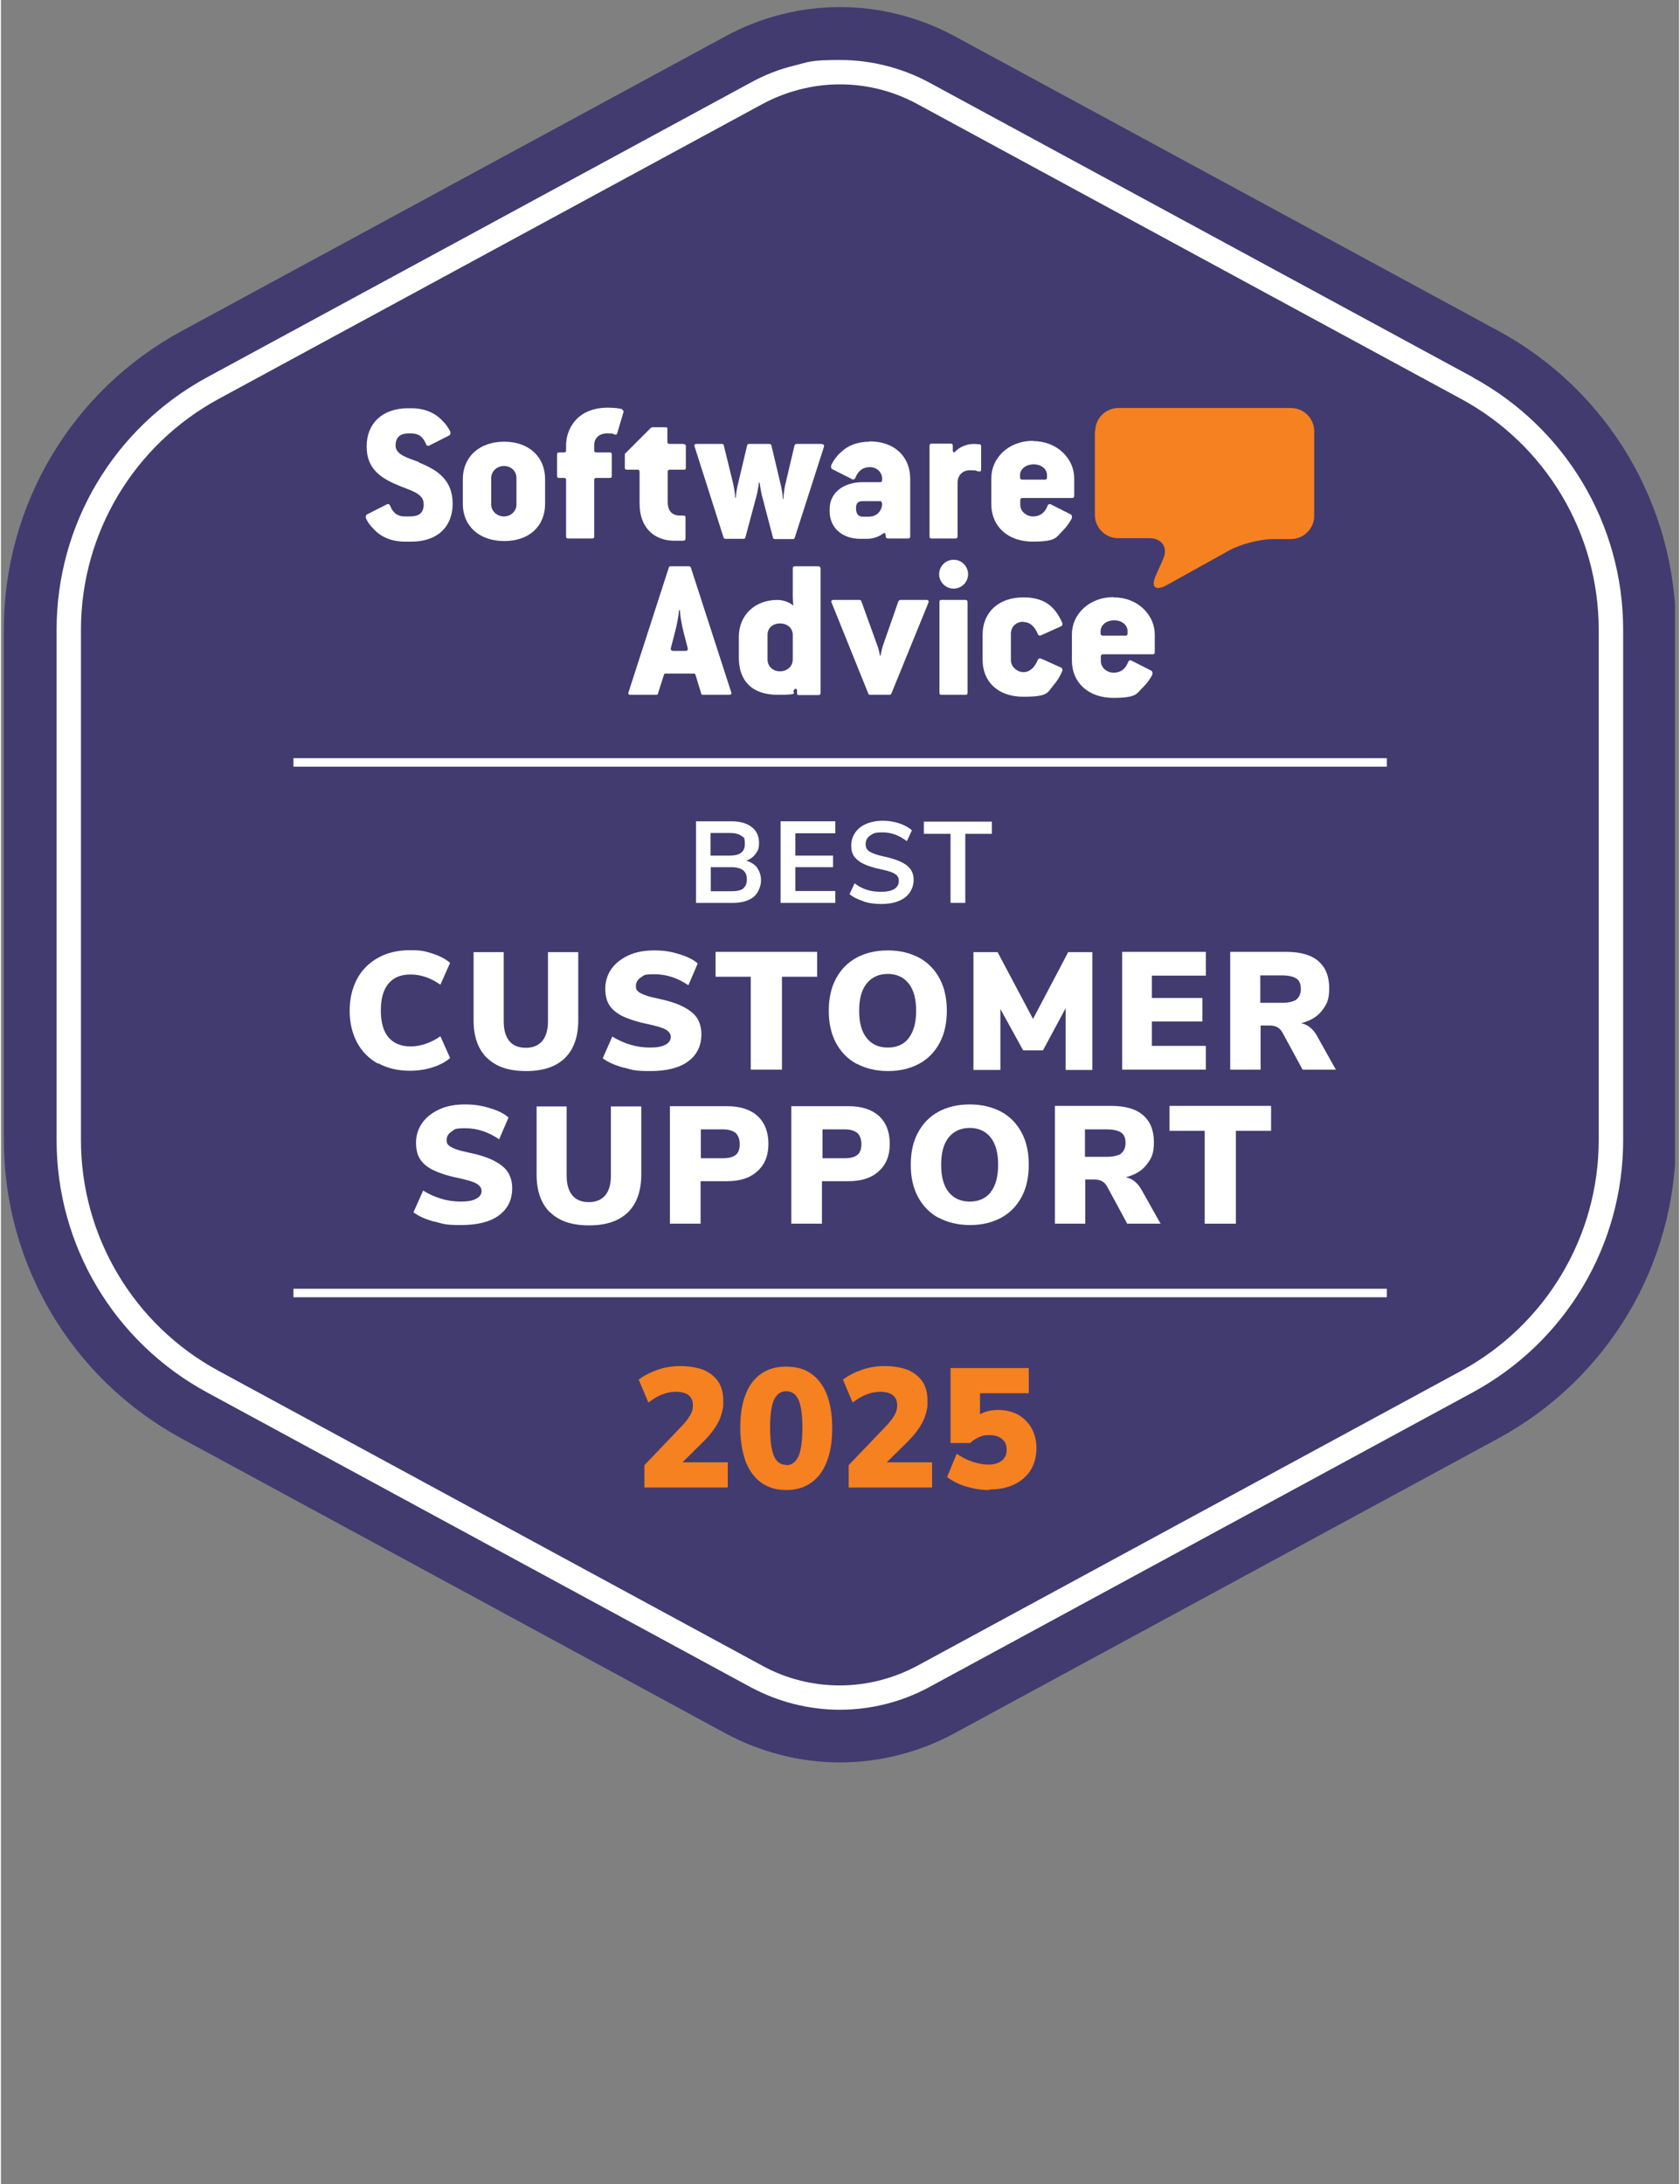 <svg xmlns="http://www.w3.org/2000/svg" xmlns:xlink="http://www.w3.org/1999/xlink" width="140" zoomAndPan="magnify" viewBox="0 0 104.88 136.5" height="182" preserveAspectRatio="xMidYMid meet" version="1.0"><rect x="0" y="0" width="104.88" height="136.5" fill="#808080" stroke="none"/><defs><clipPath id="9d119d223b"><path d="M 0.133 0 L 104.629 0 L 104.629 110.594 L 0.133 110.594 Z M 0.133 0 " clip-rule="nonzero"/></clipPath></defs><g clip-path="url(#9d119d223b)"><path fill="#423b70" d="M 52.449 0.441 C 49.949 0.441 47.465 1.078 45.285 2.266 L 11.297 20.688 C 4.434 24.402 0.18 31.551 0.18 39.336 L 0.18 71.242 C 0.18 79.027 4.434 86.191 11.297 89.91 L 45.27 108.328 C 47.465 109.516 49.949 110.152 52.43 110.152 C 54.914 110.152 57.414 109.516 59.594 108.328 L 93.566 89.91 C 100.43 86.191 104.684 79.043 104.684 71.242 L 104.684 39.336 C 104.684 31.551 100.43 24.383 93.566 20.668 L 59.613 2.266 C 57.414 1.078 54.93 0.441 52.449 0.441 Z M 52.449 0.441 " fill-opacity="1" fill-rule="nonzero"/></g><path fill="#ffffff" d="M 92.008 23.586 L 58.035 5.168 C 56.332 4.246 54.398 3.75 52.449 3.75 C 50.5 3.75 50.5 3.875 49.559 4.105 C 48.617 4.336 47.715 4.688 46.848 5.168 L 12.875 23.586 C 7.074 26.738 3.477 32.77 3.477 39.355 L 3.477 71.258 C 3.477 77.84 7.074 83.875 12.875 87.023 L 46.848 105.445 C 48.566 106.367 50.48 106.859 52.43 106.859 C 54.383 106.859 56.312 106.367 58.016 105.445 L 91.988 87.023 C 97.785 83.875 101.387 77.84 101.387 71.258 L 101.387 39.355 C 101.387 32.77 97.785 26.738 91.988 23.586 Z M 99.859 71.258 C 99.859 77.273 96.562 82.797 91.262 85.68 L 57.289 104.102 C 55.781 104.914 54.098 105.34 52.43 105.34 C 50.766 105.34 49.078 104.934 47.574 104.102 L 13.602 85.68 C 8.301 82.812 5 77.273 5 71.258 L 5 39.355 C 5 33.336 8.301 27.816 13.602 24.934 L 47.574 6.512 C 49.078 5.699 50.766 5.273 52.43 5.273 C 54.098 5.273 55.766 5.68 57.289 6.512 L 91.262 24.934 C 96.562 27.801 99.859 33.336 99.859 39.355 Z M 99.859 71.258 " fill-opacity="1" fill-rule="nonzero"/><path fill="#ffffff" d="M 18.281 47.387 L 86.617 47.387 L 86.617 47.918 L 18.281 47.918 Z M 18.281 47.387 " fill-opacity="1" fill-rule="nonzero"/><path fill="#ffffff" d="M 47.254 54.234 C 47.414 54.449 47.504 54.715 47.504 55.031 C 47.504 55.352 47.344 55.812 47.039 56.059 C 46.723 56.305 46.297 56.43 45.766 56.43 L 43.441 56.43 L 43.441 51.332 L 45.676 51.332 C 46.207 51.332 46.617 51.457 46.918 51.688 C 47.219 51.918 47.379 52.254 47.379 52.66 C 47.379 53.066 47.309 53.156 47.164 53.367 C 47.023 53.562 46.828 53.703 46.578 53.793 C 46.883 53.883 47.094 54.023 47.273 54.234 Z M 44.348 53.477 L 45.535 53.477 C 46.172 53.477 46.492 53.246 46.492 52.766 C 46.492 52.289 46.422 52.344 46.262 52.234 C 46.102 52.113 45.852 52.059 45.535 52.059 L 44.348 52.059 Z M 46.387 55.527 C 46.543 55.402 46.617 55.227 46.617 54.961 C 46.617 54.695 46.543 54.52 46.387 54.395 C 46.227 54.27 45.977 54.199 45.656 54.199 L 44.363 54.199 L 44.363 55.703 L 45.656 55.703 C 45.996 55.703 46.242 55.652 46.402 55.527 Z M 46.387 55.527 " fill-opacity="1" fill-rule="nonzero"/><path fill="#ffffff" d="M 48.727 56.43 L 48.727 51.332 L 52.148 51.332 L 52.148 52.078 L 49.648 52.078 L 49.648 53.477 L 52.004 53.477 L 52.004 54.199 L 49.648 54.199 L 49.648 55.688 L 52.148 55.688 L 52.148 56.43 Z M 48.727 56.43 " fill-opacity="1" fill-rule="nonzero"/><path fill="#ffffff" d="M 53.902 56.324 C 53.566 56.219 53.266 56.074 53.035 55.883 L 53.352 55.207 C 53.602 55.402 53.848 55.527 54.133 55.617 C 54.398 55.703 54.699 55.738 55.02 55.738 C 55.34 55.738 55.641 55.688 55.836 55.562 C 56.031 55.438 56.117 55.262 56.117 55.051 C 56.117 54.836 56.031 54.715 55.852 54.605 C 55.676 54.5 55.391 54.414 54.965 54.324 C 54.543 54.234 54.203 54.129 53.938 54.004 C 53.672 53.883 53.477 53.723 53.336 53.547 C 53.195 53.352 53.141 53.121 53.141 52.836 C 53.141 52.555 53.23 52.273 53.387 52.043 C 53.547 51.812 53.777 51.617 54.082 51.492 C 54.383 51.367 54.719 51.297 55.109 51.297 C 55.5 51.297 55.801 51.352 56.137 51.457 C 56.457 51.562 56.723 51.707 56.934 51.898 L 56.617 52.574 C 56.156 52.219 55.656 52.023 55.109 52.023 C 54.559 52.023 54.523 52.094 54.328 52.219 C 54.133 52.344 54.043 52.535 54.043 52.766 C 54.043 52.996 54.133 53.121 54.293 53.227 C 54.469 53.332 54.754 53.438 55.16 53.527 C 55.586 53.617 55.941 53.723 56.207 53.848 C 56.473 53.969 56.688 54.113 56.828 54.305 C 56.969 54.484 57.043 54.715 57.043 54.996 C 57.043 55.281 56.953 55.562 56.793 55.793 C 56.633 56.023 56.402 56.199 56.082 56.324 C 55.781 56.449 55.41 56.5 55.004 56.5 C 54.594 56.5 54.238 56.449 53.902 56.34 Z M 53.902 56.324 " fill-opacity="1" fill-rule="nonzero"/><path fill="#ffffff" d="M 59.348 56.43 L 59.348 52.113 L 57.68 52.113 L 57.68 51.352 L 61.934 51.352 L 61.934 52.113 L 60.27 52.113 L 60.27 56.43 L 59.328 56.43 Z M 59.348 56.43 " fill-opacity="1" fill-rule="nonzero"/><path fill="#ffffff" d="M 23.566 66.48 C 23 66.164 22.555 65.719 22.254 65.152 C 21.953 64.586 21.793 63.914 21.793 63.172 C 21.793 62.43 21.953 61.758 22.254 61.191 C 22.555 60.625 23 60.18 23.566 59.863 C 24.133 59.543 24.809 59.387 25.57 59.387 C 26.332 59.387 26.508 59.457 26.969 59.598 C 27.414 59.738 27.785 59.934 28.07 60.18 L 27.465 61.543 C 26.863 61.121 26.242 60.906 25.605 60.906 C 24.965 60.906 24.539 61.102 24.223 61.473 C 23.902 61.844 23.742 62.41 23.742 63.152 C 23.742 63.898 23.902 64.465 24.223 64.836 C 24.539 65.207 25 65.402 25.605 65.402 C 26.207 65.402 26.863 65.188 27.465 64.766 L 28.07 66.125 C 27.785 66.375 27.414 66.57 26.969 66.711 C 26.527 66.852 26.047 66.922 25.57 66.922 C 24.809 66.922 24.133 66.766 23.566 66.445 Z M 23.566 66.48 " fill-opacity="1" fill-rule="nonzero"/><path fill="#ffffff" d="M 30.375 66.125 C 29.824 65.578 29.539 64.801 29.539 63.754 L 29.539 59.508 L 31.422 59.508 L 31.422 63.844 C 31.422 64.375 31.543 64.781 31.773 65.066 C 32.004 65.348 32.359 65.488 32.805 65.488 C 33.246 65.488 33.582 65.348 33.832 65.066 C 34.062 64.781 34.188 64.375 34.188 63.844 L 34.188 59.508 L 36.082 59.508 L 36.082 63.754 C 36.082 64.801 35.801 65.578 35.25 66.125 C 34.684 66.676 33.887 66.941 32.82 66.941 C 31.758 66.941 30.941 66.676 30.391 66.125 Z M 30.375 66.125 " fill-opacity="1" fill-rule="nonzero"/><path fill="#ffffff" d="M 38.922 66.73 C 38.387 66.586 37.945 66.391 37.609 66.145 L 38.211 64.781 C 38.566 65.012 38.938 65.172 39.348 65.297 C 39.754 65.418 40.16 65.473 40.57 65.473 C 40.977 65.473 41.312 65.418 41.527 65.297 C 41.738 65.188 41.863 65.012 41.863 64.816 C 41.863 64.621 41.758 64.48 41.562 64.355 C 41.367 64.234 40.977 64.129 40.426 64.004 C 39.734 63.863 39.203 63.684 38.812 63.492 C 38.426 63.297 38.156 63.047 38 62.781 C 37.84 62.516 37.77 62.18 37.77 61.773 C 37.77 61.367 37.891 60.926 38.156 60.555 C 38.406 60.199 38.777 59.914 39.238 59.703 C 39.699 59.492 40.234 59.402 40.836 59.402 C 41.438 59.402 41.883 59.473 42.379 59.633 C 42.875 59.773 43.266 59.969 43.547 60.215 L 42.965 61.578 C 42.289 61.121 41.598 60.891 40.852 60.891 C 40.109 60.891 40.215 60.961 40 61.082 C 39.789 61.227 39.684 61.402 39.684 61.613 C 39.684 61.828 39.719 61.863 39.789 61.934 C 39.859 62.023 40 62.094 40.215 62.18 C 40.426 62.27 40.73 62.34 41.137 62.43 C 41.809 62.57 42.324 62.746 42.715 62.961 C 43.105 63.172 43.371 63.402 43.531 63.668 C 43.691 63.934 43.777 64.27 43.777 64.641 C 43.777 65.367 43.496 65.934 42.945 66.34 C 42.395 66.746 41.598 66.941 40.586 66.941 C 39.578 66.941 39.488 66.871 38.957 66.73 Z M 38.922 66.73 " fill-opacity="1" fill-rule="nonzero"/><path fill="#ffffff" d="M 46.863 66.852 L 46.863 61.047 L 44.664 61.047 L 44.664 59.492 L 51.012 59.492 L 51.012 61.047 L 48.812 61.047 L 48.812 66.852 Z M 46.863 66.852 " fill-opacity="1" fill-rule="nonzero"/><path fill="#ffffff" d="M 53.461 66.48 C 52.91 66.18 52.484 65.738 52.184 65.172 C 51.883 64.605 51.738 63.934 51.738 63.172 C 51.738 62.41 51.883 61.738 52.184 61.172 C 52.484 60.605 52.91 60.164 53.461 59.863 C 54.008 59.562 54.664 59.402 55.426 59.402 C 56.191 59.402 56.828 59.562 57.395 59.863 C 57.945 60.164 58.371 60.605 58.672 61.172 C 58.973 61.738 59.117 62.41 59.117 63.172 C 59.117 63.934 58.973 64.605 58.672 65.172 C 58.371 65.738 57.945 66.18 57.395 66.48 C 56.848 66.781 56.191 66.941 55.445 66.941 C 54.699 66.941 54.043 66.781 53.477 66.48 Z M 56.723 64.887 C 57.043 64.5 57.199 63.914 57.199 63.172 C 57.199 62.43 57.043 61.844 56.723 61.457 C 56.402 61.066 55.977 60.871 55.426 60.871 C 54.879 60.871 54.434 61.066 54.117 61.457 C 53.797 61.844 53.637 62.41 53.637 63.172 C 53.637 63.934 53.797 64.5 54.117 64.887 C 54.434 65.277 54.859 65.473 55.426 65.473 C 55.996 65.473 56.422 65.277 56.738 64.887 Z M 56.723 64.887 " fill-opacity="1" fill-rule="nonzero"/><path fill="#ffffff" d="M 66.723 59.508 L 68.211 59.508 L 68.211 66.871 L 66.543 66.871 L 66.543 63.012 L 65.125 65.648 L 63.887 65.648 L 62.465 63.066 L 62.465 66.871 L 60.781 66.871 L 60.781 59.508 L 62.289 59.508 L 64.504 63.684 L 66.703 59.508 Z M 66.723 59.508 " fill-opacity="1" fill-rule="nonzero"/><path fill="#ffffff" d="M 70.074 66.852 L 70.074 59.492 L 75.305 59.492 L 75.305 60.977 L 71.934 60.977 L 71.934 62.375 L 75.09 62.375 L 75.09 63.844 L 71.934 63.844 L 71.934 65.367 L 75.305 65.367 L 75.305 66.852 Z M 70.074 66.852 " fill-opacity="1" fill-rule="nonzero"/><path fill="#ffffff" d="M 83.461 66.852 L 81.352 66.852 L 80.074 64.5 C 79.914 64.234 79.664 64.094 79.312 64.094 L 78.727 64.094 L 78.727 66.852 L 76.828 66.852 L 76.828 59.492 L 80.34 59.492 C 81.227 59.492 81.898 59.688 82.344 60.074 C 82.785 60.465 83.016 61.012 83.016 61.758 C 83.016 62.5 82.855 62.781 82.555 63.172 C 82.254 63.562 81.812 63.809 81.262 63.949 C 81.688 64.039 82.023 64.32 82.273 64.781 L 83.441 66.871 Z M 80.961 62.465 C 81.137 62.34 81.242 62.109 81.242 61.809 C 81.242 61.508 81.156 61.277 80.961 61.156 C 80.766 61.031 80.465 60.961 80.039 60.961 L 78.707 60.961 L 78.707 62.676 L 80.039 62.676 C 80.465 62.676 80.766 62.605 80.961 62.48 Z M 80.961 62.465 " fill-opacity="1" fill-rule="nonzero"/><path fill="#ffffff" d="M 27.094 76.355 C 26.562 76.215 26.117 76.02 25.781 75.77 L 26.387 74.41 C 26.738 74.637 27.113 74.797 27.52 74.922 C 27.926 75.047 28.336 75.098 28.742 75.098 C 29.152 75.098 29.488 75.047 29.699 74.922 C 29.914 74.816 30.039 74.637 30.039 74.445 C 30.039 74.25 29.93 74.105 29.734 73.984 C 29.539 73.859 29.152 73.754 28.602 73.629 C 27.91 73.488 27.379 73.312 26.988 73.117 C 26.598 72.922 26.332 72.676 26.172 72.41 C 26.012 72.145 25.941 71.809 25.941 71.398 C 25.941 70.992 26.066 70.551 26.332 70.18 C 26.578 69.824 26.953 69.543 27.414 69.328 C 27.875 69.117 28.406 69.027 29.008 69.027 C 29.613 69.027 30.055 69.102 30.551 69.258 C 31.047 69.402 31.438 69.594 31.723 69.844 L 31.137 71.207 C 30.461 70.746 29.77 70.516 29.027 70.516 C 28.281 70.516 28.387 70.586 28.176 70.711 C 27.961 70.852 27.855 71.027 27.855 71.242 C 27.855 71.453 27.891 71.488 27.961 71.559 C 28.035 71.648 28.176 71.719 28.387 71.809 C 28.602 71.895 28.902 71.965 29.309 72.055 C 29.984 72.195 30.5 72.375 30.887 72.586 C 31.277 72.797 31.543 73.027 31.703 73.293 C 31.863 73.559 31.953 73.895 31.953 74.266 C 31.953 74.992 31.668 75.559 31.117 75.965 C 30.57 76.371 29.77 76.566 28.762 76.566 C 27.75 76.566 27.66 76.496 27.129 76.355 Z M 27.094 76.355 " fill-opacity="1" fill-rule="nonzero"/><path fill="#ffffff" d="M 34.309 75.77 C 33.762 75.223 33.477 74.445 33.477 73.398 L 33.477 69.152 L 35.355 69.152 L 35.355 73.488 C 35.355 74.02 35.48 74.426 35.711 74.711 C 35.941 74.992 36.297 75.133 36.738 75.133 C 37.184 75.133 37.52 74.992 37.77 74.711 C 38 74.426 38.121 74.02 38.121 73.488 L 38.121 69.152 L 40.02 69.152 L 40.02 73.398 C 40.02 74.445 39.734 75.223 39.188 75.77 C 38.617 76.32 37.82 76.586 36.758 76.586 C 35.695 76.586 34.879 76.32 34.328 75.77 Z M 34.309 75.77 " fill-opacity="1" fill-rule="nonzero"/><path fill="#ffffff" d="M 41.828 69.137 L 45.391 69.137 C 46.207 69.137 46.848 69.348 47.289 69.754 C 47.734 70.16 47.965 70.746 47.965 71.488 C 47.965 72.23 47.734 72.797 47.273 73.203 C 46.809 73.629 46.191 73.824 45.375 73.824 L 43.727 73.824 L 43.727 76.48 L 41.809 76.48 L 41.809 69.117 Z M 45.125 72.391 C 45.48 72.391 45.746 72.32 45.926 72.18 C 46.102 72.035 46.172 71.809 46.172 71.508 C 46.172 71.207 46.082 70.977 45.926 70.816 C 45.746 70.676 45.5 70.586 45.125 70.586 L 43.742 70.586 L 43.742 72.391 Z M 45.125 72.391 " fill-opacity="1" fill-rule="nonzero"/><path fill="#ffffff" d="M 49.418 69.137 L 52.98 69.137 C 53.797 69.137 54.434 69.348 54.879 69.754 C 55.32 70.16 55.551 70.746 55.551 71.488 C 55.551 72.23 55.32 72.797 54.859 73.203 C 54.398 73.629 53.777 73.824 52.965 73.824 L 51.312 73.824 L 51.312 76.48 L 49.398 76.48 L 49.398 69.117 Z M 52.734 72.391 C 53.086 72.391 53.352 72.32 53.531 72.18 C 53.707 72.035 53.777 71.809 53.777 71.508 C 53.777 71.207 53.691 70.977 53.531 70.816 C 53.352 70.676 53.105 70.586 52.734 70.586 L 51.348 70.586 L 51.348 72.391 Z M 52.734 72.391 " fill-opacity="1" fill-rule="nonzero"/><path fill="#ffffff" d="M 58.582 76.105 C 58.035 75.805 57.609 75.363 57.309 74.797 C 57.004 74.23 56.863 73.559 56.863 72.797 C 56.863 72.035 57.004 71.363 57.309 70.797 C 57.609 70.23 58.035 69.789 58.582 69.488 C 59.133 69.188 59.789 69.027 60.551 69.027 C 61.312 69.027 61.953 69.188 62.52 69.488 C 63.07 69.789 63.496 70.23 63.797 70.797 C 64.098 71.363 64.238 72.035 64.238 72.797 C 64.238 73.559 64.098 74.23 63.797 74.797 C 63.496 75.363 63.07 75.805 62.52 76.105 C 61.969 76.406 61.312 76.566 60.57 76.566 C 59.824 76.566 59.168 76.406 58.602 76.105 Z M 61.848 74.516 C 62.164 74.125 62.324 73.543 62.324 72.797 C 62.324 72.055 62.164 71.473 61.848 71.082 C 61.527 70.691 61.102 70.496 60.551 70.496 C 60.004 70.496 59.559 70.691 59.238 71.082 C 58.922 71.473 58.762 72.035 58.762 72.797 C 58.762 73.559 58.922 74.125 59.238 74.516 C 59.559 74.902 59.984 75.098 60.551 75.098 C 61.121 75.098 61.543 74.902 61.863 74.516 Z M 61.848 74.516 " fill-opacity="1" fill-rule="nonzero"/><path fill="#ffffff" d="M 72.504 76.48 L 70.391 76.48 L 69.117 74.125 C 68.957 73.859 68.707 73.719 68.352 73.719 L 67.77 73.719 L 67.77 76.48 L 65.871 76.48 L 65.871 69.117 L 69.383 69.117 C 70.27 69.117 70.941 69.312 71.387 69.703 C 71.828 70.09 72.059 70.641 72.059 71.383 C 72.059 72.125 71.898 72.41 71.598 72.797 C 71.297 73.188 70.852 73.434 70.305 73.578 C 70.73 73.664 71.066 73.949 71.312 74.41 L 72.484 76.496 Z M 70.004 72.09 C 70.18 71.965 70.285 71.734 70.285 71.434 C 70.285 71.133 70.199 70.906 70.004 70.781 C 69.809 70.656 69.504 70.586 69.082 70.586 L 67.75 70.586 L 67.75 72.301 L 69.082 72.301 C 69.504 72.301 69.809 72.23 70.004 72.109 Z M 70.004 72.09 " fill-opacity="1" fill-rule="nonzero"/><path fill="#ffffff" d="M 75.234 76.48 L 75.234 70.676 L 73.035 70.676 L 73.035 69.117 L 79.383 69.117 L 79.383 70.676 L 77.184 70.676 L 77.184 76.48 Z M 75.234 76.48 " fill-opacity="1" fill-rule="nonzero"/><path fill="#ffffff" d="M 18.281 80.547 L 86.617 80.547 L 86.617 81.078 L 18.281 81.078 Z M 18.281 80.547 " fill-opacity="1" fill-rule="nonzero"/><path fill="#f58120" d="M 68.391 26.949 C 68.391 26.152 69.043 25.5 69.844 25.5 L 80.621 25.5 C 81.422 25.5 82.078 26.152 82.078 26.949 L 82.078 32.242 C 82.078 33.035 81.422 33.691 80.621 33.691 L 79.508 33.691 C 78.707 33.691 77.469 34.012 76.773 34.398 L 72.855 36.574 C 72.148 36.965 71.848 36.684 72.184 35.957 L 72.625 34.965 C 72.965 34.238 72.574 33.637 71.773 33.637 L 69.824 33.637 C 69.027 33.637 68.371 32.984 68.371 32.188 L 68.371 26.949 Z M 68.391 26.949 " fill-opacity="1" fill-rule="nonzero"/><path fill="#ffffff" d="M 26.117 28.879 C 25.41 28.613 24.664 28.418 24.664 27.852 C 24.664 27.285 25 27.09 25.461 27.09 L 25.656 27.09 C 26.102 27.09 26.387 27.305 26.562 27.746 C 26.598 27.852 26.668 27.887 26.758 27.852 L 28.016 27.215 C 28.086 27.18 28.141 27.039 28.051 26.914 C 27.945 26.719 27.82 26.523 27.66 26.367 C 27.219 25.871 26.578 25.516 25.641 25.516 L 25.445 25.516 C 23.848 25.516 22.855 26.453 22.855 27.906 C 22.855 29.355 23.797 29.922 24.984 30.398 C 25.746 30.699 26.422 30.879 26.422 31.516 C 26.422 32.152 26.012 32.277 25.551 32.277 L 25.23 32.277 C 24.789 32.277 24.504 32.062 24.328 31.621 C 24.293 31.516 24.203 31.48 24.133 31.516 L 22.875 32.152 C 22.805 32.188 22.77 32.328 22.84 32.453 C 22.945 32.664 23.086 32.859 23.266 33.035 C 23.691 33.516 24.348 33.852 25.25 33.852 L 25.656 33.852 C 27.289 33.852 28.23 32.914 28.23 31.48 C 28.23 30.047 27.344 29.391 26.137 28.914 " fill-opacity="1" fill-rule="nonzero"/><path fill="#ffffff" d="M 31.457 27.605 C 29.895 27.605 28.867 28.559 28.867 29.941 L 28.867 31.496 C 28.867 32.879 29.895 33.816 31.457 33.816 C 33.016 33.816 34.008 32.879 34.008 31.496 L 34.008 29.941 C 34.008 28.543 32.98 27.605 31.457 27.605 M 32.219 31.531 C 32.219 31.941 31.883 32.277 31.438 32.277 C 30.996 32.277 30.641 31.941 30.641 31.531 L 30.641 29.871 C 30.641 29.48 30.977 29.125 31.438 29.125 C 31.898 29.125 32.219 29.461 32.219 29.871 Z M 32.219 31.531 " fill-opacity="1" fill-rule="nonzero"/><path fill="#ffffff" d="M 38.832 25.57 C 38.617 25.516 38.266 25.48 37.926 25.48 C 36.031 25.48 35.32 26.789 35.32 27.836 L 35.32 28.152 C 35.32 28.242 35.285 28.277 35.18 28.277 L 34.879 28.277 C 34.809 28.277 34.754 28.312 34.754 28.402 L 34.754 29.746 C 34.754 29.836 34.809 29.871 34.879 29.871 L 35.18 29.871 C 35.285 29.871 35.32 29.906 35.32 29.992 L 35.32 33.531 C 35.32 33.621 35.355 33.656 35.445 33.656 L 36.953 33.656 C 37.039 33.656 37.078 33.621 37.078 33.531 L 37.078 29.992 C 37.078 29.906 37.113 29.871 37.219 29.871 L 38.051 29.871 C 38.141 29.871 38.176 29.836 38.176 29.746 L 38.176 28.402 C 38.176 28.312 38.141 28.277 38.051 28.277 L 37.219 28.277 C 37.113 28.277 37.078 28.242 37.078 28.152 L 37.078 27.816 C 37.078 27.375 37.395 27.09 37.875 27.09 C 38.352 27.09 38.211 27.109 38.352 27.16 C 38.441 27.18 38.496 27.16 38.512 27.09 L 38.902 25.781 C 38.922 25.695 38.902 25.621 38.797 25.605 " fill-opacity="1" fill-rule="nonzero"/><path fill="#ffffff" d="M 42.66 27.746 L 41.809 27.746 C 41.703 27.746 41.652 27.711 41.652 27.621 L 41.652 26.824 C 41.652 26.738 41.633 26.703 41.543 26.703 L 40.746 26.703 C 40.695 26.703 40.641 26.719 40.586 26.773 L 38.992 28.367 L 38.992 29.234 C 38.992 29.32 39.027 29.355 39.117 29.355 L 39.754 29.355 C 39.879 29.355 39.914 29.41 39.914 29.496 L 39.914 31.48 C 39.914 33.02 40.871 33.797 42.094 33.797 L 42.625 33.797 C 42.734 33.797 42.785 33.746 42.785 33.656 L 42.785 32.348 C 42.785 32.277 42.75 32.223 42.66 32.223 L 42.449 32.223 C 41.918 32.223 41.668 31.906 41.668 31.355 L 41.668 29.496 C 41.668 29.41 41.703 29.355 41.828 29.355 L 42.68 29.355 C 42.77 29.355 42.805 29.34 42.805 29.234 L 42.805 27.887 C 42.805 27.801 42.785 27.766 42.68 27.766 " fill-opacity="1" fill-rule="nonzero"/><path fill="#ffffff" d="M 51.277 27.746 L 49.734 27.746 C 49.664 27.746 49.613 27.781 49.594 27.852 L 49.027 30.258 C 48.957 30.523 48.922 30.914 48.902 31.18 L 48.867 31.18 C 48.867 30.914 48.797 30.559 48.727 30.258 L 48.156 27.852 C 48.156 27.781 48.086 27.746 48.016 27.746 L 46.758 27.746 C 46.688 27.746 46.633 27.781 46.633 27.852 L 46.066 30.242 C 45.996 30.508 45.941 30.859 45.926 31.109 L 45.887 31.109 C 45.887 30.859 45.816 30.508 45.766 30.242 L 45.18 27.852 C 45.18 27.781 45.125 27.746 45.055 27.746 L 43.477 27.746 C 43.352 27.746 43.316 27.816 43.352 27.906 L 45.16 33.586 C 45.18 33.656 45.234 33.676 45.285 33.676 L 46.402 33.676 C 46.473 33.676 46.508 33.656 46.527 33.586 L 47.234 30.949 C 47.309 30.648 47.379 30.152 47.379 30.152 L 47.414 30.152 C 47.414 30.152 47.484 30.648 47.555 30.949 L 48.246 33.586 C 48.246 33.656 48.301 33.691 48.371 33.691 L 49.488 33.691 C 49.559 33.691 49.594 33.676 49.613 33.602 L 51.438 27.922 C 51.457 27.836 51.438 27.766 51.312 27.766 " fill-opacity="1" fill-rule="nonzero"/><path fill="#ffffff" d="M 54.312 27.605 C 53.512 27.605 52.926 27.852 52.504 28.258 C 52.254 28.473 52.059 28.738 51.918 29.02 C 51.848 29.145 51.883 29.285 51.953 29.32 L 53.211 29.957 C 53.281 29.992 53.371 29.957 53.406 29.852 C 53.582 29.41 53.887 29.195 54.312 29.195 C 54.734 29.195 55.074 29.516 55.074 29.922 L 55.074 29.992 C 55.074 30.082 55.039 30.137 54.949 30.137 L 53.832 30.137 C 52.715 30.137 51.793 30.754 51.793 31.816 L 51.793 31.941 C 51.793 33.02 52.609 33.676 53.707 33.676 L 54.152 33.676 C 54.488 33.676 54.879 33.551 55.145 33.336 C 55.195 33.301 55.25 33.32 55.27 33.336 L 55.305 33.551 C 55.305 33.621 55.375 33.656 55.445 33.656 L 56.703 33.656 C 56.773 33.656 56.828 33.621 56.828 33.531 L 56.828 29.922 C 56.828 28.543 55.852 27.586 54.293 27.586 M 54.348 32.293 L 53.867 32.293 C 53.602 32.293 53.441 32.133 53.441 31.762 C 53.441 31.391 53.617 31.32 53.887 31.32 L 54.965 31.32 C 55.039 31.32 55.074 31.461 55.074 31.496 C 55.055 31.977 54.684 32.277 54.348 32.277 " fill-opacity="1" fill-rule="nonzero"/><path fill="#ffffff" d="M 61.137 27.766 C 61.047 27.766 60.941 27.746 60.801 27.746 C 60.32 27.746 59.859 27.977 59.648 28.223 C 59.578 28.293 59.488 28.277 59.488 28.152 L 59.488 27.852 C 59.488 27.766 59.453 27.727 59.363 27.727 L 58.156 27.727 C 58.086 27.727 58.035 27.766 58.035 27.852 L 58.035 33.531 C 58.035 33.621 58.086 33.656 58.156 33.656 L 59.664 33.656 C 59.734 33.656 59.789 33.621 59.789 33.531 L 59.789 30.152 C 59.789 29.711 60.109 29.391 60.551 29.391 C 60.996 29.391 60.906 29.41 61.066 29.461 C 61.191 29.48 61.262 29.461 61.262 29.34 L 61.262 27.887 C 61.262 27.816 61.227 27.781 61.156 27.766 " fill-opacity="1" fill-rule="nonzero"/><path fill="#ffffff" d="M 64.488 27.551 C 62.98 27.551 61.898 28.629 61.898 29.871 L 61.898 31.516 C 61.898 32.895 62.926 33.852 64.488 33.852 C 66.047 33.852 65.941 33.551 66.387 33.145 C 66.598 32.93 66.758 32.699 66.898 32.453 C 66.969 32.328 66.934 32.188 66.863 32.152 L 65.605 31.516 C 65.535 31.48 65.445 31.516 65.41 31.621 C 65.234 32.062 64.93 32.277 64.504 32.277 C 64.082 32.277 63.707 31.957 63.707 31.551 L 63.707 31.266 C 63.707 31.18 63.742 31.125 63.867 31.125 L 66.953 31.125 C 67.023 31.125 67.078 31.09 67.078 31.004 L 67.078 29.887 C 67.078 28.668 66.012 27.57 64.523 27.57 M 65.234 29.977 L 63.832 29.977 C 63.727 29.977 63.691 29.906 63.691 29.836 L 63.691 29.656 C 63.727 29.285 64.082 29.02 64.543 29.02 C 65.004 29.02 65.34 29.285 65.375 29.641 L 65.375 29.816 C 65.375 29.906 65.375 29.977 65.234 29.977 " fill-opacity="1" fill-rule="nonzero"/><path fill="#ffffff" d="M 43.121 35.48 C 43.105 35.406 43.051 35.391 43 35.391 L 41.863 35.391 C 41.793 35.391 41.758 35.406 41.738 35.48 L 39.223 43.266 C 39.188 43.371 39.223 43.426 39.348 43.426 L 40.961 43.426 C 41.031 43.426 41.047 43.406 41.066 43.336 L 41.438 42.168 C 41.457 42.098 41.492 42.098 41.578 42.098 L 43.266 42.098 C 43.352 42.098 43.387 42.098 43.406 42.168 L 43.762 43.336 C 43.777 43.406 43.812 43.426 43.887 43.426 L 45.516 43.426 C 45.641 43.426 45.676 43.352 45.641 43.266 Z M 42.805 40.68 L 42.023 40.68 C 41.898 40.68 41.848 40.609 41.863 40.523 L 42.129 39.496 C 42.254 39.02 42.359 38.469 42.379 38.133 L 42.43 38.133 C 42.449 38.469 42.539 39.02 42.66 39.496 L 42.926 40.523 C 42.945 40.594 42.91 40.68 42.785 40.68 " fill-opacity="1" fill-rule="nonzero"/><path fill="#ffffff" d="M 51.117 35.391 L 49.613 35.391 C 49.543 35.391 49.488 35.426 49.488 35.516 L 49.488 37.285 C 49.488 37.477 49.523 37.852 49.523 37.852 C 49.273 37.621 48.848 37.496 48.531 37.496 C 47.129 37.496 46.117 38.434 46.117 39.812 L 46.117 41.105 C 46.117 42.594 46.988 43.426 48.547 43.426 C 50.109 43.426 49.328 43.301 49.594 43.086 C 49.664 43.016 49.754 43.051 49.754 43.16 L 49.754 43.352 C 49.754 43.406 49.789 43.441 49.859 43.441 L 51.102 43.441 C 51.172 43.441 51.227 43.406 51.227 43.316 L 51.227 35.531 C 51.227 35.445 51.172 35.406 51.102 35.406 M 49.488 41.211 C 49.488 41.637 49.152 41.957 48.691 41.957 C 48.23 41.957 47.91 41.637 47.91 41.211 L 47.91 39.672 C 47.91 39.266 48.23 38.965 48.691 38.965 C 49.152 38.965 49.488 39.266 49.488 39.672 Z M 49.488 41.211 " fill-opacity="1" fill-rule="nonzero"/><path fill="#ffffff" d="M 57.855 37.496 L 56.227 37.496 C 56.156 37.496 56.117 37.531 56.082 37.602 L 55.125 40.344 C 55.074 40.488 55.004 40.824 54.965 40.98 L 54.93 40.98 C 54.914 40.824 54.844 40.504 54.773 40.344 L 53.777 37.586 C 53.762 37.516 53.707 37.496 53.656 37.496 L 52.023 37.496 C 51.918 37.496 51.863 37.566 51.918 37.672 L 54.203 43.336 C 54.223 43.406 54.273 43.426 54.328 43.426 L 55.516 43.426 C 55.586 43.426 55.621 43.406 55.656 43.336 L 57.965 37.672 C 58 37.566 57.965 37.496 57.855 37.496 " fill-opacity="1" fill-rule="nonzero"/><path fill="#ffffff" d="M 60.305 37.496 L 58.777 37.496 C 58.691 37.496 58.656 37.531 58.656 37.621 L 58.656 43.301 C 58.656 43.387 58.691 43.426 58.777 43.426 L 60.305 43.426 C 60.375 43.426 60.41 43.387 60.41 43.301 L 60.41 37.621 C 60.41 37.531 60.355 37.496 60.305 37.496 " fill-opacity="1" fill-rule="nonzero"/><path fill="#ffffff" d="M 63.902 38.875 C 64.293 38.875 64.594 39.125 64.809 39.637 C 64.844 39.727 64.914 39.742 65.004 39.707 L 66.262 39.141 C 66.332 39.105 66.367 39.035 66.332 38.93 C 66.207 38.664 66.082 38.418 65.926 38.223 C 65.5 37.656 64.879 37.336 63.902 37.336 C 62.324 37.336 61.352 38.293 61.352 39.672 L 61.352 41.23 C 61.352 42.609 62.309 43.547 63.902 43.547 C 65.5 43.547 65.391 43.281 65.801 42.805 C 66.012 42.559 66.191 42.273 66.332 41.938 C 66.367 41.832 66.332 41.777 66.262 41.727 L 65.004 41.16 C 64.914 41.125 64.844 41.16 64.809 41.23 C 64.594 41.742 64.293 42.008 63.902 42.008 C 63.512 42.008 63.121 41.672 63.121 41.266 L 63.121 39.602 C 63.121 39.195 63.426 38.859 63.902 38.859 " fill-opacity="1" fill-rule="nonzero"/><path fill="#ffffff" d="M 69.523 37.32 C 68.016 37.32 66.934 38.398 66.934 39.637 L 66.934 41.281 C 66.934 42.664 67.965 43.617 69.523 43.617 C 71.082 43.617 70.977 43.316 71.422 42.91 C 71.633 42.699 71.793 42.469 71.934 42.223 C 72.004 42.098 71.969 41.957 71.898 41.918 L 70.641 41.281 C 70.57 41.246 70.48 41.281 70.445 41.391 C 70.27 41.832 69.965 42.043 69.543 42.043 C 69.117 42.043 68.742 41.727 68.742 41.316 L 68.742 41.035 C 68.742 40.945 68.777 40.895 68.902 40.895 L 71.988 40.895 C 72.059 40.895 72.113 40.859 72.113 40.77 L 72.113 39.656 C 72.113 38.434 71.047 37.336 69.559 37.336 M 70.27 39.727 L 68.867 39.727 C 68.762 39.727 68.727 39.656 68.727 39.586 L 68.727 39.406 C 68.762 39.035 69.117 38.77 69.578 38.77 C 70.039 38.77 70.375 39.035 70.41 39.391 L 70.41 39.566 C 70.41 39.656 70.41 39.727 70.27 39.727 " fill-opacity="1" fill-rule="nonzero"/><path fill="#ffffff" d="M 59.543 34.984 C 59.043 34.984 58.637 35.391 58.637 35.887 C 58.637 36.383 59.043 36.789 59.543 36.789 C 60.039 36.789 60.445 36.383 60.445 35.887 C 60.445 35.391 60.039 34.984 59.543 34.984 " fill-opacity="1" fill-rule="nonzero"/><path fill="#f58120" d="M 40.215 93.008 L 40.215 91.574 L 42.465 89.219 C 42.66 89.023 42.805 88.848 42.926 88.688 C 43.035 88.527 43.121 88.387 43.176 88.246 C 43.23 88.105 43.246 87.961 43.246 87.82 C 43.246 87.555 43.156 87.344 42.98 87.203 C 42.805 87.059 42.539 86.988 42.199 86.988 C 41.863 86.988 41.633 87.043 41.348 87.148 C 41.047 87.254 40.766 87.434 40.465 87.66 L 39.859 86.23 C 40.18 85.98 40.586 85.77 41.047 85.609 C 41.508 85.449 41.988 85.379 42.484 85.379 C 42.98 85.379 43.547 85.469 43.938 85.629 C 44.328 85.805 44.629 86.051 44.844 86.371 C 45.055 86.707 45.145 87.094 45.145 87.555 C 45.145 88.016 45.125 88 45.074 88.227 C 45.02 88.441 44.949 88.672 44.844 88.863 C 44.734 89.078 44.594 89.289 44.434 89.504 C 44.273 89.715 44.062 89.945 43.812 90.191 L 42.094 91.891 L 42.094 91.395 L 45.426 91.395 L 45.426 92.969 L 40.195 92.969 Z M 40.215 93.008 " fill-opacity="1" fill-rule="nonzero"/><path fill="#f58120" d="M 49.078 93.129 C 48.461 93.129 47.945 92.969 47.52 92.668 C 47.094 92.367 46.773 91.926 46.543 91.344 C 46.332 90.758 46.207 90.051 46.207 89.238 C 46.207 88.422 46.312 87.715 46.543 87.148 C 46.758 86.582 47.094 86.141 47.52 85.855 C 47.945 85.555 48.461 85.414 49.078 85.414 C 49.699 85.414 50.215 85.555 50.641 85.855 C 51.066 86.156 51.387 86.582 51.617 87.148 C 51.828 87.715 51.953 88.406 51.953 89.238 C 51.953 90.07 51.848 90.777 51.617 91.344 C 51.402 91.926 51.066 92.367 50.641 92.668 C 50.215 92.969 49.699 93.129 49.078 93.129 Z M 49.078 91.574 C 49.418 91.574 49.664 91.395 49.844 91.023 C 50.004 90.652 50.09 90.051 50.09 89.238 C 50.09 88.422 50.004 87.84 49.844 87.484 C 49.684 87.133 49.434 86.953 49.078 86.953 C 48.727 86.953 48.496 87.133 48.316 87.484 C 48.156 87.84 48.07 88.422 48.07 89.238 C 48.07 90.051 48.156 90.633 48.316 91.008 C 48.477 91.379 48.727 91.555 49.078 91.555 Z M 49.078 91.574 " fill-opacity="1" fill-rule="nonzero"/><path fill="#f58120" d="M 52.98 93.008 L 52.98 91.574 L 55.234 89.219 C 55.426 89.023 55.57 88.848 55.695 88.688 C 55.801 88.527 55.887 88.387 55.941 88.246 C 55.996 88.105 56.012 87.961 56.012 87.82 C 56.012 87.555 55.926 87.344 55.746 87.203 C 55.57 87.059 55.305 86.988 54.965 86.988 C 54.629 86.988 54.398 87.043 54.117 87.148 C 53.812 87.254 53.531 87.434 53.23 87.66 L 52.625 86.23 C 52.945 85.98 53.352 85.77 53.812 85.609 C 54.273 85.449 54.754 85.379 55.25 85.379 C 55.746 85.379 56.312 85.469 56.703 85.629 C 57.094 85.805 57.395 86.051 57.609 86.371 C 57.82 86.707 57.91 87.094 57.91 87.555 C 57.91 88.016 57.891 88 57.84 88.227 C 57.785 88.441 57.715 88.672 57.609 88.863 C 57.504 89.078 57.359 89.289 57.199 89.504 C 57.043 89.715 56.828 89.945 56.582 90.191 L 54.859 91.891 L 54.859 91.395 L 58.195 91.395 L 58.195 92.969 L 52.965 92.969 Z M 52.98 93.008 " fill-opacity="1" fill-rule="nonzero"/><path fill="#f58120" d="M 61.773 93.129 C 61.438 93.129 61.102 93.094 60.781 93.023 C 60.445 92.953 60.145 92.863 59.859 92.742 C 59.578 92.617 59.348 92.477 59.133 92.316 L 59.734 90.863 C 60.055 91.078 60.375 91.238 60.711 91.359 C 61.047 91.465 61.387 91.539 61.723 91.539 C 62.059 91.539 62.359 91.449 62.555 91.289 C 62.75 91.129 62.855 90.918 62.855 90.617 C 62.855 90.316 62.77 90.105 62.574 89.945 C 62.379 89.785 62.129 89.695 61.793 89.695 C 61.457 89.695 61.332 89.73 61.137 89.82 C 60.926 89.91 60.746 90.031 60.57 90.191 L 59.348 90.191 L 59.348 85.504 L 64.238 85.504 L 64.238 87.078 L 61.191 87.078 L 61.191 88.742 L 60.746 88.742 C 60.926 88.547 61.156 88.387 61.422 88.281 C 61.688 88.176 61.988 88.121 62.309 88.121 C 62.805 88.121 63.211 88.227 63.582 88.422 C 63.938 88.637 64.223 88.918 64.418 89.273 C 64.613 89.625 64.719 90.051 64.719 90.527 C 64.719 91.008 64.594 91.484 64.363 91.875 C 64.117 92.262 63.777 92.562 63.336 92.777 C 62.891 92.988 62.379 93.094 61.758 93.094 Z M 61.773 93.129 " fill-opacity="1" fill-rule="nonzero"/></svg>